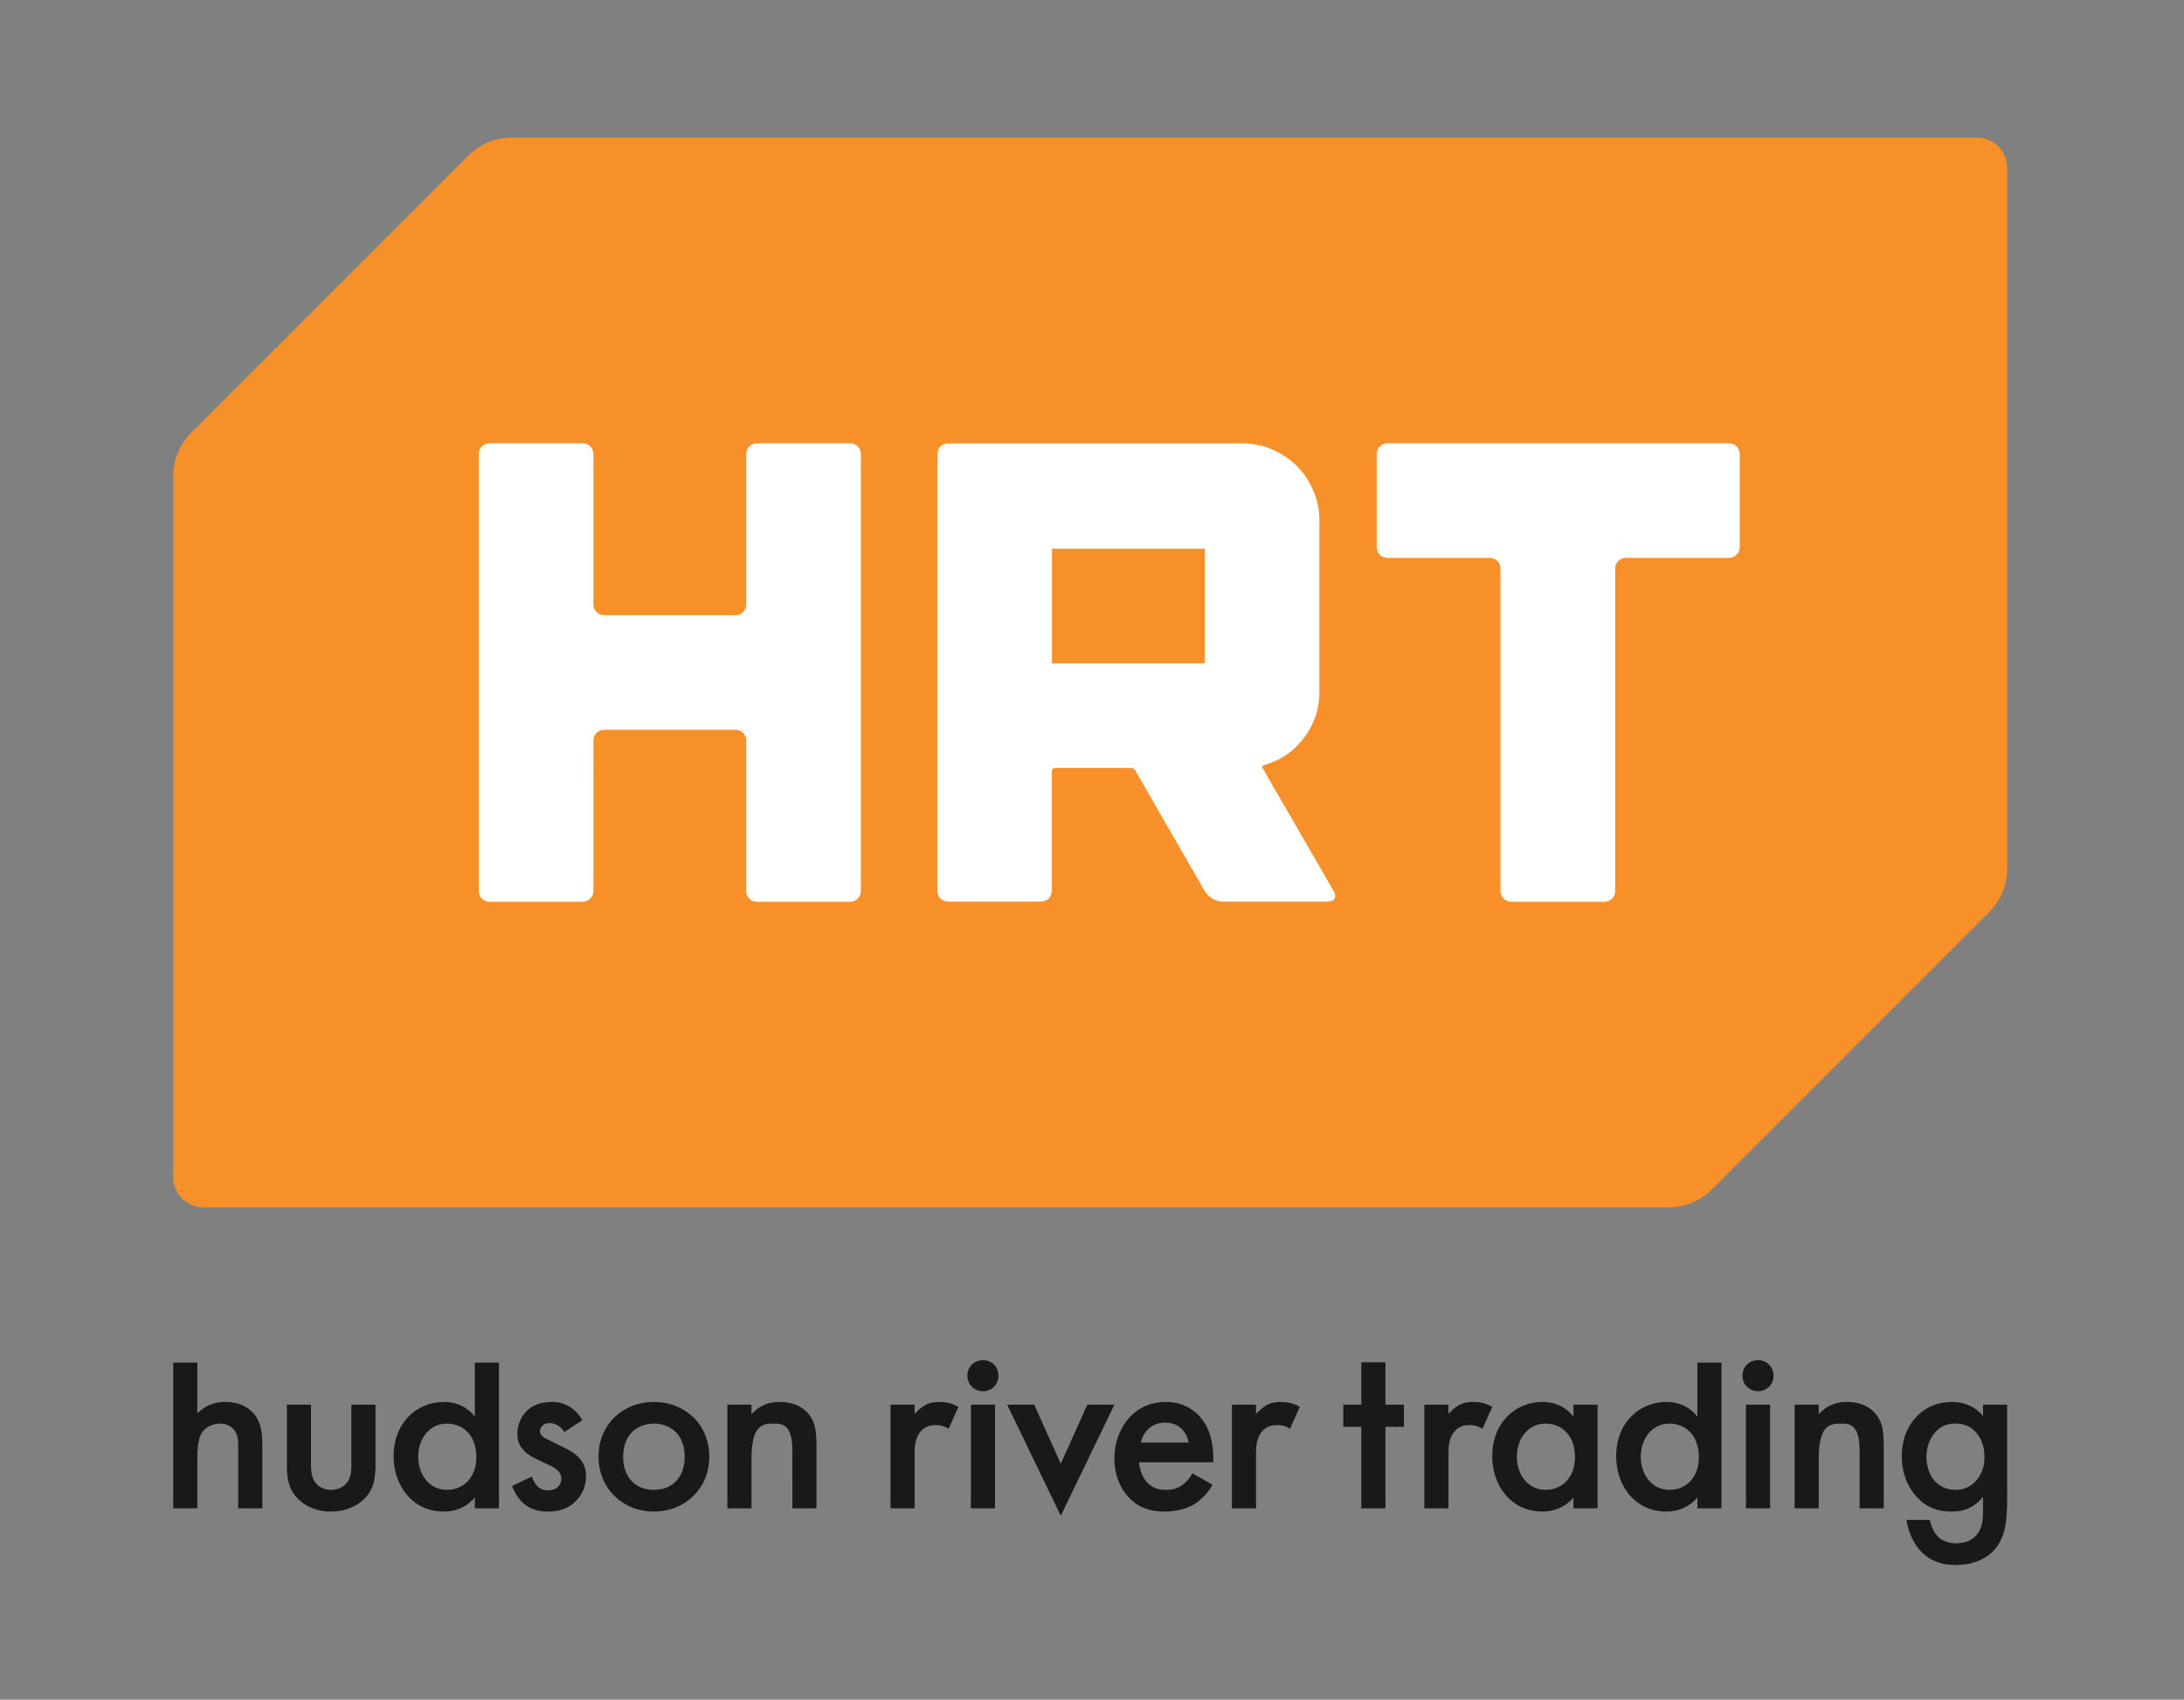 <?xml version="1.0" encoding="UTF-8" standalone="no"?>
<svg
   version="1.1"
   id="svg2"
   xml:space="preserve"
   width="192"
   height="149.427"
   viewBox="0 0 192 149.427"
   xmlns="http://www.w3.org/2000/svg"
   xmlns:svg="http://www.w3.org/2000/svg"
   xmlns:rdf="http://www.w3.org/1999/02/22-rdf-syntax-ns#"
   xmlns:cc="http://creativecommons.org/ns#"
   xmlns:dc="http://purl.org/dc/elements/1.1/"><rect x="0" y="0" width="192" height="149.427" fill="#808080" stroke="none"/><defs
     id="defs6" /><g
     id="g10"
     transform="matrix(1.333,0,0,-1.333,0,149.427)"><g
       id="g12"
       transform="matrix(0.084,0,0,0.084,11.416,8.884)"><path
         d="M 1425.94,512.703 1208.03,294.789 c -9,-9.004 -21.21,-14.059 -33.94,-14.059 L 24,280.73 c -13.254,0 -24,10.747 -24,24 v 550.086 c 0,12.731 5.059,24.942 14.059,33.942 L 231.973,1106.67 c 9,9 21.211,14.06 33.937,14.06 H 1416 c 13.25,0 24,-10.75 24,-24 V 546.645 c 0,-12.735 -5.06,-24.942 -14.06,-33.942"
         style="fill:#f79029;fill-opacity:1;fill-rule:evenodd;stroke:none"
         id="path14" /><path
         d="m 531.602,520.73 h -73.204 c -4.636,0 -8.398,3.762 -8.398,8.399 v 118.199 c 0,4.641 -3.762,8.402 -8.398,8.402 H 338.398 c -4.636,0 -8.398,-3.761 -8.398,-8.402 V 529.129 c 0,-4.637 -3.762,-8.399 -8.398,-8.399 h -73.204 c -4.636,0 -8.398,3.762 -8.398,8.399 v 343.199 c 0,4.641 3.762,8.402 8.398,8.402 h 73.204 c 4.636,0 8.398,-3.761 8.398,-8.402 V 754.129 c 0,-4.637 3.762,-8.399 8.398,-8.399 h 103.204 c 4.636,0 8.398,3.762 8.398,8.399 v 118.199 c 0,4.641 3.762,8.402 8.398,8.402 h 73.204 c 4.636,0 8.398,-3.761 8.398,-8.402 V 529.129 c 0,-4.637 -3.762,-8.399 -8.398,-8.399 z M 810,797.93 H 690 v -90 h 120 z m 96.137,-277.114 h -81.75 c -2.746,0 -5.489,0.77 -8.227,2.313 -2.75,1.543 -4.805,3.512 -6.172,5.91 l -54.5,94.672 c -0.687,1.367 -1.886,2.055 -3.597,2.055 h -59.383 c -1.723,0 -2.574,-0.86 -2.574,-2.571 v -92.613 c 0,-6.512 -3.258,-9.766 -9.766,-9.766 h -70.355 c -6.516,0 -9.77,3.254 -9.77,9.766 v 340.305 c 0,6.508 3.254,9.769 9.77,9.769 h 230 c 8.222,0 16.015,-1.633 23.39,-4.886 7.367,-3.258 13.707,-7.54 19.027,-12.848 5.309,-5.32 9.59,-11.656 12.852,-19.024 3.254,-7.371 4.887,-15.164 4.887,-23.386 V 685.313 c 0,-13.028 -3.86,-24.762 -11.571,-35.211 -7.71,-10.457 -17.57,-17.567 -29.562,-21.336 l -1.543,-0.512 c -2.402,-0.691 -2.918,-1.719 -1.543,-3.086 l 0.516,-1.027 55.011,-95.102 c 1.368,-2.398 1.543,-4.367 0.516,-5.91 -1.027,-1.543 -2.918,-2.313 -5.656,-2.313 z M 1221.6,790.73 h -81 c -4.64,0 -8.4,-3.761 -8.4,-8.402 V 529.129 c 0,-4.637 -3.76,-8.399 -8.4,-8.399 h -73.2 c -4.64,0 -8.4,3.762 -8.4,8.399 v 253.199 c 0,4.641 -3.76,8.402 -8.4,8.402 h -80.402 c -4.636,0 -8.398,3.762 -8.398,8.399 v 73.199 c 0,4.641 3.762,8.402 8.398,8.402 H 1221.6 c 4.64,0 8.4,-3.761 8.4,-8.402 v -73.199 c 0,-4.637 -3.76,-8.399 -8.4,-8.399"
         style="fill:#ffffff;fill-opacity:1;fill-rule:evenodd;stroke:none"
         id="path16" /><path
         d="m 1253.82,44.48 h -18.94 v 81.418 h 18.94 z m -608.523,0 h -18.938 v 81.418 h 18.938 z M 51.098,92.629 c 0,4.84 0,10.062 -3.672,14.121 -2.125,2.32 -5.797,4.262 -10.629,4.262 -6.375,0 -11.399,-3.102 -13.914,-6.774 -2.703,-3.867 -3.863,-10.058 -3.863,-20.5 V 44.48 H 0.082 V 158.945 H 19.02 v -40.004 c 8.117,8.313 17.008,9.082 21.836,9.082 14.883,0 21.645,-7.734 23.965,-11.023 5.024,-7.352 5.215,-16.82 5.215,-22.621 V 44.48 H 51.098 Z m 72.629,-50.668 c -8.309,0 -18.356,2.52 -25.7,10.059 -7.539,7.539 -8.699,16.25 -8.699,26.691 V 125.898 H 108.266 V 79.289 c 0,-4.84 0.195,-10.438 3.48,-14.699 2.512,-3.289 6.957,-5.609 12.367,-5.609 5.41,0 9.856,2.32 12.367,5.609 3.286,4.262 3.481,9.859 3.481,14.699 v 46.609 h 18.937 V 78.711 c 0,-10.441 -1.16,-19.152 -8.695,-26.691 -7.344,-7.348 -17.394,-10.059 -26.476,-10.059 z m 91.347,69.051 c -13.722,0 -22.609,-11.614 -22.609,-26.114 0,-14.117 8.887,-25.918 22.609,-25.918 11.981,0 22.996,8.711 22.996,25.719 0,17.801 -11.015,26.313 -22.996,26.313 z M 236.91,52.988 c -8.308,-9.668 -18.551,-11.027 -24.347,-11.027 -25.122,0 -39.426,20.891 -39.426,43.328 0,26.492 18.168,42.734 39.617,42.734 5.992,0 16.426,-1.546 24.156,-11.601 v 42.523 h 18.938 V 44.48 H 236.91 Z m 60.235,44.09 9.66,-4.828 c 4.254,-2.129 8.312,-4.262 11.402,-7.551 4.445,-4.438 5.992,-9.469 5.992,-15.078 0,-7.352 -2.707,-13.73 -7.152,-18.562 -6.375,-6.969 -14.297,-9.098 -22.801,-9.098 -5.219,0 -11.789,0.777 -17.586,5.231 -4.637,3.481 -8.504,9.09 -10.437,14.887 l 15.461,7.352 c 0.968,-2.711 2.707,-6.191 4.445,-7.738 1.16,-1.16 3.863,-3.09 8.309,-3.09 2.902,0 5.992,0.957 7.73,2.699 1.547,1.551 2.707,4.07 2.707,6.391 0,2.32 -0.773,4.25 -2.512,6.188 -2.32,2.312 -5.023,3.672 -8.117,5.019 l -6.957,3.293 c -3.672,1.738 -8.117,3.867 -11.211,6.957 -4.25,4.062 -5.797,8.512 -5.797,13.731 0,6.582 2.516,12.961 6.766,17.41 3.672,3.867 9.855,7.734 19.902,7.734 5.801,0 10.438,-1.16 15.074,-4.253 2.707,-1.739 6.379,-4.829 9.278,-10.059 l -14.106,-9.281 c -1.933,3.101 -5.605,6.961 -11.597,6.961 -2.703,0 -4.637,-0.961 -5.797,-2.121 -0.965,-0.969 -1.738,-2.52 -1.738,-4.258 0,-2.133 0.964,-3.481 2.703,-4.641 1.16,-0.769 2.32,-1.16 6.379,-3.293 z m 80.359,13.934 c -11.981,0 -24.156,-7.551 -24.156,-26.114 0,-15.668 9.273,-25.918 24.156,-25.918 14.879,0 24.156,10.25 24.156,25.918 0,18.563 -12.176,26.114 -24.156,26.114 z m 0,-69.051 c -24.543,0 -43.481,18.18 -43.481,43.129 0,25.14 18.938,42.933 43.481,42.933 24.543,0 43.48,-17.793 43.48,-42.933 0,-24.949 -18.937,-43.129 -43.48,-43.129 z m 108.695,47.77 c 0,20.7 -7.726,21.282 -14.879,21.282 -8.5,0 -17.199,-1.16 -17.199,-27.461 V 44.48 h -18.937 v 81.418 h 18.937 v -7.546 c 8.117,9.093 17.395,9.671 22.031,9.671 15.075,0 21.45,-7.543 23.965,-11.023 3.09,-4.449 5.024,-10.059 5.024,-22.621 V 44.48 h -18.942 z m 113,20.122 c -4.062,0 -8.121,-0.582 -11.789,-4.454 -5.219,-5.609 -5.219,-13.347 -5.219,-18.757 V 44.48 h -18.937 v 81.418 h 18.937 v -7.347 c 2.125,2.512 5.219,5.219 7.922,6.765 3.672,2.129 7.344,2.707 11.598,2.707 4.637,0 9.66,-0.769 14.879,-3.867 l -7.731,-17.215 c -4.254,2.707 -7.73,2.911 -9.66,2.911 z m 36.629,26.593 c -6.957,0 -12.176,5.223 -12.176,12.184 0,6.961 5.219,12.184 12.176,12.184 6.957,0 12.176,-5.223 12.176,-12.184 0,-6.961 -5.219,-12.184 -12.176,-12.184 z m 18.996,-10.547 h 21.262 l 20.867,-46.417 20.871,46.417 h 21.258 L 696.953,38.68 Z M 797.383,96.121 c -0.774,4.438 -2.899,8.309 -5.797,11.02 -2.512,2.32 -6.57,4.64 -12.754,4.64 -6.57,0 -10.824,-2.711 -13.336,-5.222 -2.703,-2.52 -4.828,-6.379 -5.797,-10.438 z M 765.305,64.211 c 4.445,-4.449 9.855,-5.23 14.492,-5.23 5.219,0 9.082,1.16 12.949,4.059 3.285,2.519 5.797,5.812 7.535,8.902 l 15.848,-8.902 c -3.481,-6.18 -8.504,-11.598 -13.723,-14.891 -6.57,-4.25 -15.265,-6.188 -23.961,-6.188 -10.82,0 -19.711,2.711 -27.441,10.449 -7.731,7.73 -11.981,18.949 -11.981,31.141 0,12.57 4.446,24.75 12.946,33.449 6.765,6.77 15.656,11.023 27.25,11.023 12.945,0 21.258,-5.605 26.086,-10.632 10.437,-10.832 11.402,-25.922 11.402,-34.422 v -2.328 h -58.359 c 0.386,-5.801 2.898,-12.371 6.957,-16.43 z m 101.933,45.641 c -4.058,0 -8.117,-0.582 -11.789,-4.454 C 850.23,99.789 850.23,92.051 850.23,86.641 V 44.48 h -18.937 v 81.418 h 18.937 v -7.347 c 2.125,2.512 5.219,5.219 7.926,6.765 3.672,2.129 7.344,2.707 11.594,2.707 4.641,0 9.664,-0.769 14.879,-3.867 l -7.731,-17.215 c -4.25,2.707 -7.73,2.911 -9.66,2.911 z m 84.61,-65.371 H 932.91 v 64.007 h -14.156 v 17.41 h 14.156 v 33.293 h 18.938 v -33.293 h 14.492 v -17.41 h -14.492 z m 66.482,65.371 c -4.06,0 -8.11,-0.582 -11.79,-4.454 -5.21,-5.609 -5.21,-13.347 -5.21,-18.757 V 44.48 h -18.939 v 81.418 h 18.939 v -7.347 c 2.12,2.512 5.21,5.219 7.92,6.765 3.67,2.129 7.34,2.707 11.6,2.707 4.63,0 9.66,-0.769 14.88,-3.867 l -7.74,-17.215 c -4.25,2.707 -7.73,2.911 -9.66,2.911 z m 59.29,1.16 c -13.72,0 -22.61,-11.614 -22.61,-26.114 0,-14.117 8.89,-25.918 22.61,-25.918 11.98,0 23,8.711 23,25.719 0,17.801 -11.02,26.313 -23,26.313 z m 21.84,-58.024 c -8.31,-9.668 -18.56,-11.027 -24.35,-11.027 -25.13,0 -39.43,20.891 -39.43,43.328 0,26.492 18.17,42.734 39.62,42.734 5.99,0 16.42,-1.546 24.16,-11.601 v 9.476 h 18.93 V 44.48 h -18.93 z m 75.45,58.024 c -13.72,0 -22.61,-11.614 -22.61,-26.114 0,-14.117 8.89,-25.918 22.61,-25.918 11.99,0 23,8.711 23,25.719 0,17.801 -11.01,26.313 -23,26.313 z m 21.84,-58.024 c -8.31,-9.668 -18.55,-11.027 -24.35,-11.027 -25.12,0 -39.42,20.891 -39.42,43.328 0,26.492 18.16,42.734 39.61,42.734 5.99,0 16.43,-1.546 24.16,-11.601 v 42.523 h 18.94 V 44.48 h -18.94 z m 47.6,83.457 c -6.96,0 -12.18,5.223 -12.18,12.184 0,6.961 5.22,12.184 12.18,12.184 6.95,0 12.17,-5.223 12.17,-12.184 0,-6.961 -5.22,-12.184 -12.17,-12.184 z m 79.77,-46.715 c 0,20.7 -7.73,21.282 -14.88,21.282 -8.5,0 -17.2,-1.16 -17.2,-27.461 V 44.48 h -18.94 v 81.418 h 18.94 v -7.546 c 8.12,9.093 17.39,9.671 22.03,9.671 15.07,0 21.45,-7.543 23.96,-11.023 3.09,-4.449 5.03,-10.059 5.03,-22.621 V 44.48 h -18.94 z m 90.31,15.469 c -4.63,4.653 -9.85,5.813 -15.26,5.813 -5.22,0 -10.05,-1.364 -14.3,-5.422 -4.83,-4.449 -8.31,-11.988 -8.31,-20.692 0,-8.117 3.09,-16.047 8.11,-20.5 3.48,-3.098 8.7,-5.418 14.5,-5.418 5.99,0 11.21,1.738 15.85,6.578 5.6,5.992 7.15,12.961 7.15,19.141 0,9.09 -2.9,15.86 -7.74,20.5 z M 1426.61,8.699 C 1421.39,4.449 1412.89,0 1399.56,0 c -9.47,0 -18.94,2.32 -26.67,10.051 -5.99,6 -10.63,15.48 -11.98,25.34 h 18.35 c 0.78,-4.449 3.1,-9.672 6,-12.762 2.31,-2.519 6.95,-5.609 14.68,-5.609 7.92,0 12.56,3.09 14.88,5.41 6.19,6 6.19,14.512 6.19,20.5 v 10.641 c -8.7,-11.031 -19.33,-11.609 -24.74,-11.609 -10.43,0 -19.13,2.91 -26.86,11.027 -7.35,7.731 -12.18,18.762 -12.18,32.301 0,14.891 5.61,25.141 11.99,31.52 8.11,8.316 17.77,11.214 27.63,11.214 8.12,0 17.2,-2.707 24.16,-11.023 v 8.898 h 18.93 V 51.059 c 0,-19.148 -2.12,-32.879 -13.33,-42.359"
         style="fill:#1b1918;fill-opacity:1;fill-rule:evenodd;stroke:none"
         id="path18" /></g></g></svg>
